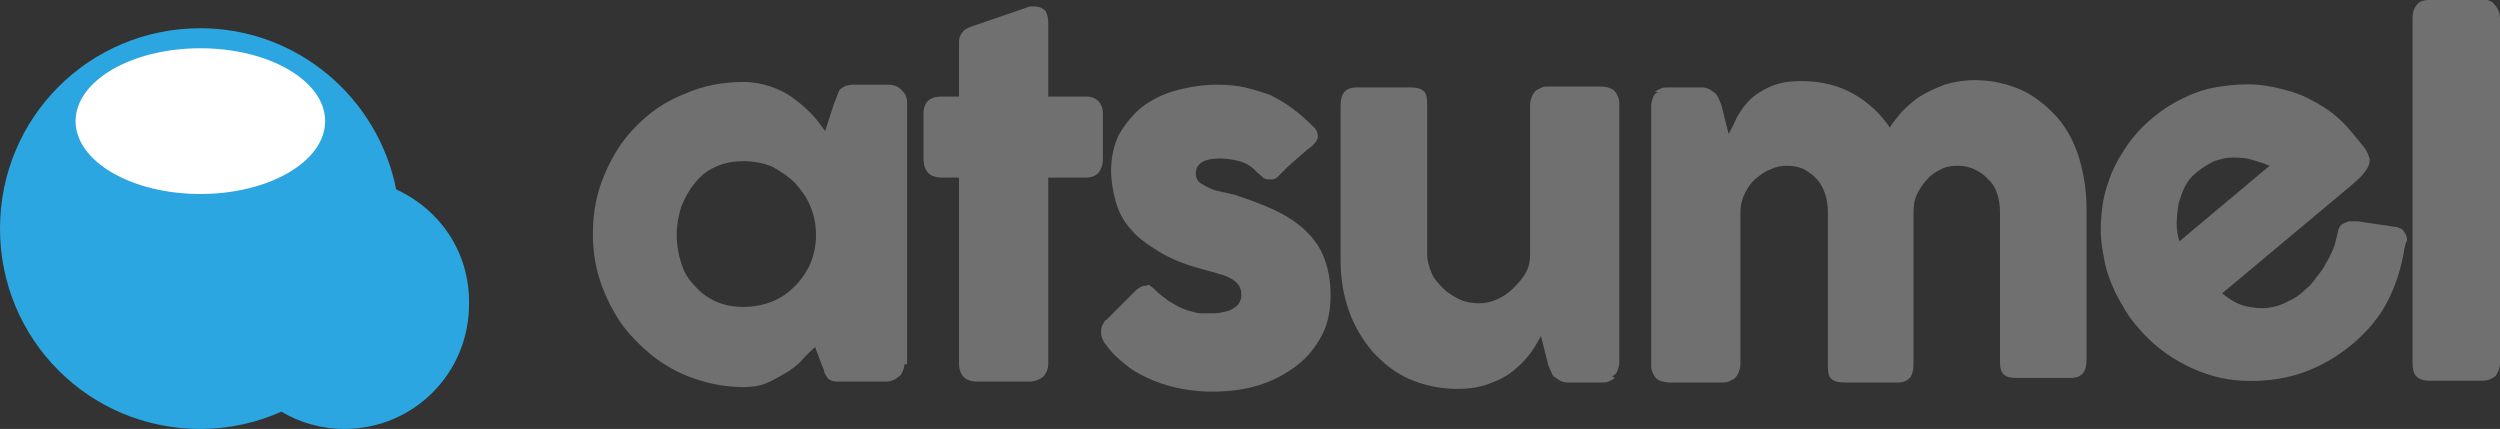 <?xml version="1.0" encoding="utf-8"?>
<!-- Generator: Adobe Illustrator 24.3.0, SVG Export Plug-In . SVG Version: 6.00 Build 0)  -->
<svg version="1.1" id="レイヤー_1" xmlns="http://www.w3.org/2000/svg" xmlns:xlink="http://www.w3.org/1999/xlink" x="0px"
	 y="0px" viewBox="0 0 274.5 47.1" style="enable-background:new 0 0 274.5 47.1;" xml:space="preserve">
<rect x="0" y="0" width="274.5" height="47.1" fill="#333333" stroke="none"/>
<style type="text/css">
	.st0{fill:#717071;}
	.st1{fill:#2CA6E0;}
	.st2{fill:#FFFFFF;}
</style>
<g>
	<g>
		<path class="st0" d="M99.3,40c0,0.3-0.1,0.6-0.2,0.8c-0.1,0.3-0.3,0.5-0.5,0.6c-0.2,0.2-0.4,0.3-0.7,0.4c-0.3,0.1-0.5,0.1-0.7,0.1
			h-5c-0.4,0-0.6,0-0.9-0.1c-0.2-0.1-0.4-0.2-0.5-0.4s-0.3-0.4-0.3-0.6s-0.2-0.5-0.3-0.8l-0.7-1.9c-0.5,0.5-1,0.9-1.5,1.5
			c-0.5,0.5-1.1,1-1.8,1.4c-0.7,0.4-1.4,0.8-2.1,1.1c-0.8,0.3-1.6,0.4-2.4,0.4c-1.5,0-3-0.2-4.4-0.6c-1.4-0.4-2.7-0.9-4-1.7
			c-1.2-0.7-2.3-1.6-3.3-2.6s-1.9-2.1-2.6-3.4c-0.7-1.2-1.3-2.6-1.7-4c-0.4-1.4-0.6-2.9-0.6-4.5c0-2.4,0.4-4.5,1.3-6.6
			s2-3.8,3.5-5.3s3.2-2.7,5.3-3.5c2-0.9,4.2-1.3,6.5-1.3c1,0,2,0.2,2.9,0.5s1.7,0.7,2.4,1.2c0.7,0.5,1.4,1.1,2,1.7
			c0.6,0.6,1.1,1.3,1.6,2l1-3.1c0.2-0.4,0.3-0.8,0.4-1c0.1-0.3,0.2-0.5,0.4-0.6c0.1-0.1,0.3-0.2,0.5-0.3c0.2,0,0.4-0.1,0.8-0.1h3.8
			c0.2,0,0.4,0,0.7,0.1c0.3,0.1,0.5,0.2,0.7,0.4s0.4,0.4,0.5,0.6c0.1,0.2,0.2,0.5,0.2,0.8V40H99.3z M74.3,25.8
			c0,1.1,0.2,2.2,0.5,3.1c0.3,1,0.8,1.8,1.5,2.5c0.6,0.7,1.4,1.3,2.3,1.7c0.9,0.4,1.9,0.6,3,0.6s2.2-0.2,3.2-0.6
			c1-0.4,1.8-1,2.5-1.7c0.7-0.7,1.3-1.6,1.7-2.5c0.4-1,0.6-2,0.6-3.1s-0.2-2.1-0.6-3.1s-1-1.8-1.7-2.6c-0.7-0.7-1.6-1.3-2.5-1.8
			c-1-0.4-2-0.6-3.2-0.6c-1.1,0-2.1,0.2-3,0.6s-1.7,1-2.3,1.8c-0.6,0.7-1.1,1.6-1.5,2.6C74.5,23.7,74.3,24.7,74.3,25.8z"/>
		<path class="st0" d="M105.3,4.6c0-0.5,0.2-0.9,0.5-1.2c0.3-0.3,0.8-0.5,1.5-0.7l5.8-2c0.1,0,0.2,0,0.2,0c0.1,0,0.1,0,0.2,0
			c0.6,0,1,0.2,1.3,0.5c0.2,0.4,0.3,0.8,0.3,1.4v8h4.2c0.5,0,1,0.2,1.3,0.5s0.5,0.8,0.5,1.4v4.9c0,0.7-0.2,1.2-0.5,1.6
			c-0.3,0.3-0.8,0.5-1.3,0.5h-4.2v20.4c0,0.6-0.2,1.1-0.6,1.5c-0.4,0.3-0.9,0.5-1.5,0.5h-5.7c-1.3,0-2-0.7-2-2V19.5h-1.9
			c-1.3,0-2-0.7-2-2.1v-4.9c0-1.3,0.7-1.9,2-1.9h1.9L105.3,4.6z"/>
		<path class="st0" d="M126.9,31.9c0.5,0.5,1,0.8,1.5,1.2c0.5,0.3,1,0.6,1.5,0.8s0.9,0.3,1.3,0.4c0.4,0.1,0.6,0.1,0.8,0.1
			c0.3,0,0.7,0,1.2,0s1-0.1,1.4-0.2c0.5-0.1,0.8-0.3,1.2-0.6c0.3-0.3,0.5-0.7,0.5-1.2c0-0.5-0.1-0.8-0.3-1.1
			c-0.2-0.3-0.5-0.5-0.8-0.7c-0.4-0.2-0.8-0.4-1.3-0.5c-0.5-0.2-1.1-0.3-1.7-0.5c-2-0.5-3.7-1.2-5-2s-2.4-1.6-3.1-2.5
			c-0.8-0.9-1.3-1.9-1.6-3c-0.3-1.1-0.5-2.2-0.5-3.4c0-1.4,0.3-2.7,0.8-3.8c0.6-1.1,1.4-2.1,2.4-3c1-0.8,2.3-1.5,3.7-1.9
			c1.4-0.4,3-0.7,4.8-0.7c1.1,0,2.1,0.1,3,0.3s1.8,0.5,2.7,0.8c0.8,0.4,1.7,0.9,2.5,1.5s1.6,1.3,2.4,2.1c0.3,0.3,0.4,0.7,0.4,1
			s-0.2,0.6-0.6,1c-0.7,0.5-1.3,1.1-1.9,1.6c-0.6,0.5-1.2,1.1-1.9,1.8c-0.2,0.2-0.4,0.3-0.6,0.3c-0.2,0-0.4,0-0.6,0
			c-0.2-0.1-0.4-0.1-0.5-0.3c-0.2-0.1-0.3-0.3-0.5-0.4c-0.6-0.7-1.3-1.1-2-1.3c-0.8-0.2-1.5-0.3-2.1-0.3c-0.8,0-1.5,0.1-2,0.4
			s-0.7,0.7-0.7,1.3c0,0.4,0.2,0.8,0.5,1s0.7,0.4,1.1,0.6c0.4,0.2,0.9,0.3,1.4,0.4s0.9,0.2,1.3,0.3c1.5,0.5,2.9,1,4.2,1.6
			s2.4,1.3,3.3,2.1c0.9,0.8,1.7,1.8,2.2,3s0.8,2.6,0.8,4.3c0,1.7-0.3,3.2-1,4.5s-1.6,2.4-2.8,3.3c-1.2,0.9-2.5,1.6-4.1,2.1
			S134.9,43,133,43c-1,0-2.1-0.1-3.2-0.3c-1.1-0.2-2.1-0.5-3.1-0.9s-2-0.9-2.9-1.6c-0.9-0.7-1.7-1.4-2.4-2.4
			c-0.2-0.2-0.3-0.5-0.4-0.7c-0.1-0.3-0.1-0.5-0.1-0.8s0.1-0.5,0.2-0.7s0.2-0.4,0.4-0.5l3.3-3.3c0.4-0.3,0.8-0.5,1.1-0.4
			C126,31.1,126.4,31.4,126.9,31.9z"/>
		<path class="st0" d="M177.3,41.5c-0.2,0.2-0.5,0.3-0.7,0.4c-0.2,0.1-0.5,0.1-0.7,0.1h-3.8c-0.3,0-0.6-0.1-0.8-0.2
			c-0.2-0.1-0.4-0.3-0.6-0.4s-0.3-0.4-0.4-0.6c-0.1-0.2-0.2-0.5-0.3-0.7l-0.8-3.2c-0.3,0.5-0.6,1.1-1.1,1.8s-1.1,1.3-1.8,1.9
			c-0.7,0.6-1.6,1.1-2.7,1.5c-1,0.4-2.2,0.6-3.6,0.6c-1.9,0-3.7-0.4-5.3-1.1c-1.6-0.7-2.9-1.8-4-3c-1.1-1.3-2-2.8-2.6-4.5
			s-0.9-3.5-0.9-5.5v-17c0-0.6,0.1-1.1,0.4-1.5c0.3-0.3,0.7-0.5,1.3-0.5h5.9c0.7,0,1.2,0.1,1.5,0.4c0.3,0.2,0.4,0.7,0.4,1.4v16.5
			c0,0.7,0.2,1.4,0.5,2.1s0.8,1.2,1.3,1.7c0.5,0.5,1.2,0.9,1.8,1.2c0.7,0.3,1.4,0.4,2.1,0.4c0.6,0,1.2-0.1,1.9-0.4
			c0.7-0.3,1.3-0.7,1.8-1.2c0.5-0.5,1-1,1.4-1.7s0.5-1.3,0.5-2.1V11.5c0-0.3,0.1-0.6,0.2-0.9c0.1-0.3,0.3-0.5,0.5-0.7
			c0.2-0.1,0.4-0.2,0.6-0.3c0.2-0.1,0.4-0.1,0.7-0.1h5.7c0.7,0,1.3,0.2,1.6,0.5c0.3,0.4,0.5,0.8,0.5,1.4v28.4c0,0.3-0.1,0.6-0.2,0.9
			c-0.1,0.3-0.3,0.5-0.6,0.6L177.3,41.5z"/>
		<path class="st0" d="M181.7,10.1c0.2-0.2,0.5-0.3,0.7-0.4c0.2-0.1,0.5-0.1,0.7-0.1h3.8c0.3,0,0.6,0.1,0.8,0.2
			c0.2,0.1,0.4,0.3,0.6,0.4c0.2,0.2,0.3,0.4,0.4,0.6c0.1,0.2,0.2,0.5,0.3,0.7l0.8,3.2c0.3-0.5,0.6-1.1,0.9-1.8
			c0.4-0.7,0.8-1.3,1.4-1.9c0.6-0.6,1.4-1.1,2.3-1.5c0.9-0.4,2-0.6,3.4-0.6c2.2,0,4.1,0.5,5.7,1.4c1.6,0.9,3,2.2,4,3.7
			c0.3-0.5,0.8-1.1,1.3-1.7c0.6-0.6,1.2-1.2,2-1.7s1.7-0.9,2.7-1.3c1-0.3,2.1-0.5,3.3-0.5c1.9,0,3.6,0.4,5.2,1.1
			c1.5,0.7,2.8,1.8,3.9,3c1.1,1.3,1.9,2.8,2.4,4.5s0.8,3.5,0.8,5.5v16.6c0,0.6-0.1,1.1-0.4,1.5c-0.3,0.3-0.7,0.5-1.3,0.5h-5.9
			c-0.7,0-1.2-0.1-1.5-0.4s-0.4-0.7-0.4-1.4V23.3c0-0.7-0.1-1.4-0.3-2s-0.5-1.2-1-1.6c-0.4-0.5-0.9-0.8-1.5-1.1
			c-0.6-0.3-1.2-0.4-1.9-0.4c-0.6,0-1.3,0.1-1.8,0.4c-0.6,0.3-1.1,0.6-1.5,1.1c-0.4,0.4-0.8,1-1.1,1.6s-0.4,1.3-0.4,2.1V40
			c0,0.6-0.1,1.1-0.4,1.5c-0.3,0.3-0.7,0.5-1.3,0.5h-0.5h-0.2h-5.1c-0.7,0-1.2-0.1-1.5-0.4c-0.3-0.2-0.4-0.7-0.4-1.4V23.3
			c0-0.7-0.1-1.4-0.3-2s-0.5-1.2-0.9-1.6c-0.4-0.5-0.9-0.8-1.4-1.1c-0.6-0.3-1.2-0.4-1.9-0.4c-0.6,0-1.2,0.1-1.8,0.4
			c-0.6,0.2-1.1,0.6-1.6,1s-0.9,1-1.2,1.6s-0.5,1.3-0.5,2.1V40c0,0.3-0.1,0.6-0.2,0.9c-0.1,0.3-0.3,0.5-0.5,0.7
			c-0.2,0.1-0.4,0.2-0.6,0.3c-0.2,0.1-0.4,0.1-0.7,0.1h-5.7c-0.7,0-1.3-0.2-1.6-0.5c-0.3-0.4-0.5-0.8-0.5-1.4V11.6
			c0-0.3,0.1-0.6,0.2-0.9c0.1-0.3,0.3-0.5,0.6-0.6H181.7z"/>
		<path class="st0" d="M264,27.3c-0.3,2-0.9,3.9-1.8,5.7c-0.9,1.8-2.2,3.3-3.8,4.7c-1.8,1.5-3.7,2.6-5.8,3.3s-4.3,0.9-6.4,0.8
			c-2.2-0.1-4.2-0.7-6.2-1.7s-3.8-2.4-5.3-4.2c-1-1.1-1.7-2.4-2.4-3.7c-0.6-1.3-1.1-2.6-1.3-4c-0.3-1.4-0.4-2.7-0.3-4.1
			c0.1-1.4,0.3-2.8,0.8-4.1c0.4-1.3,1.1-2.6,1.9-3.8c0.8-1.2,1.8-2.3,3-3.3c1.1-0.9,2.2-1.6,3.5-2.2c1.2-0.6,2.5-1,3.9-1.2
			c1.3-0.2,2.7-0.3,4-0.2s2.6,0.4,3.9,0.8s2.4,1,3.5,1.7s2.1,1.6,3,2.7c0.6,0.7,1,1.2,1.4,1.7c0.3,0.4,0.5,0.9,0.6,1.3
			c0,0.4-0.1,0.8-0.5,1.3c-0.3,0.5-0.9,1-1.7,1.7l-14,11.7c0.8,0.7,1.7,1.2,2.5,1.4c0.9,0.2,1.7,0.3,2.5,0.2s1.5-0.3,2.2-0.7
			c0.7-0.3,1.3-0.7,1.8-1.2c0.5-0.4,0.9-0.8,1.3-1.4c0.4-0.5,0.8-1,1.1-1.6c0.3-0.5,0.6-1.1,0.8-1.6s0.3-1,0.4-1.4
			c0.1-0.3,0.1-0.6,0.2-0.8c0.1-0.2,0.2-0.4,0.4-0.5c0.2-0.1,0.4-0.2,0.7-0.3c0.3,0,0.6,0,1,0l4,0.6c0.3,0,0.5,0.1,0.7,0.2
			s0.3,0.2,0.4,0.4c0.2,0.3,0.3,0.5,0.3,0.9C264.1,26.7,264.1,27,264,27.3z M241.1,19c-0.5,0.4-0.9,0.9-1.2,1.5s-0.5,1.2-0.7,1.9
			c-0.1,0.7-0.2,1.4-0.2,2.1s0.1,1.4,0.3,2l9.9-8.3c-0.7-0.3-1.4-0.5-2.1-0.7c-0.7-0.2-1.4-0.2-2-0.2c-0.7,0-1.4,0.2-2,0.4
			C242.5,18,241.8,18.4,241.1,19z"/>
		<path class="st0" d="M264.9,2c0-0.5,0.1-1,0.4-1.4S266,0,266.7,0h6.2c0.2,0,0.3,0,0.5,0.1s0.4,0.2,0.5,0.4
			c0.2,0.2,0.3,0.4,0.4,0.6s0.2,0.5,0.2,0.8v37.9c0,0.6-0.2,1.1-0.5,1.5c-0.4,0.3-0.8,0.5-1.4,0.5h-5.9c-0.7,0-1.1-0.2-1.4-0.5
			s-0.4-0.8-0.4-1.5L264.9,2L264.9,2z"/>
	</g>
	<path class="st1" d="M43.5,20.8C41.5,10.7,32.6,3.1,22,3.1c-12.2,0-22,9.8-22,22s9.8,22,22,22c3.2,0,6.2-0.7,8.9-1.9
		c2,1.2,4.4,1.9,6.9,1.9c7.6,0,13.7-6.1,13.7-13.7C51.6,27.7,48.3,23,43.5,20.8z"/>
	<ellipse class="st2" cx="22" cy="13.3" rx="13.7" ry="8"/>
</g>
</svg>
